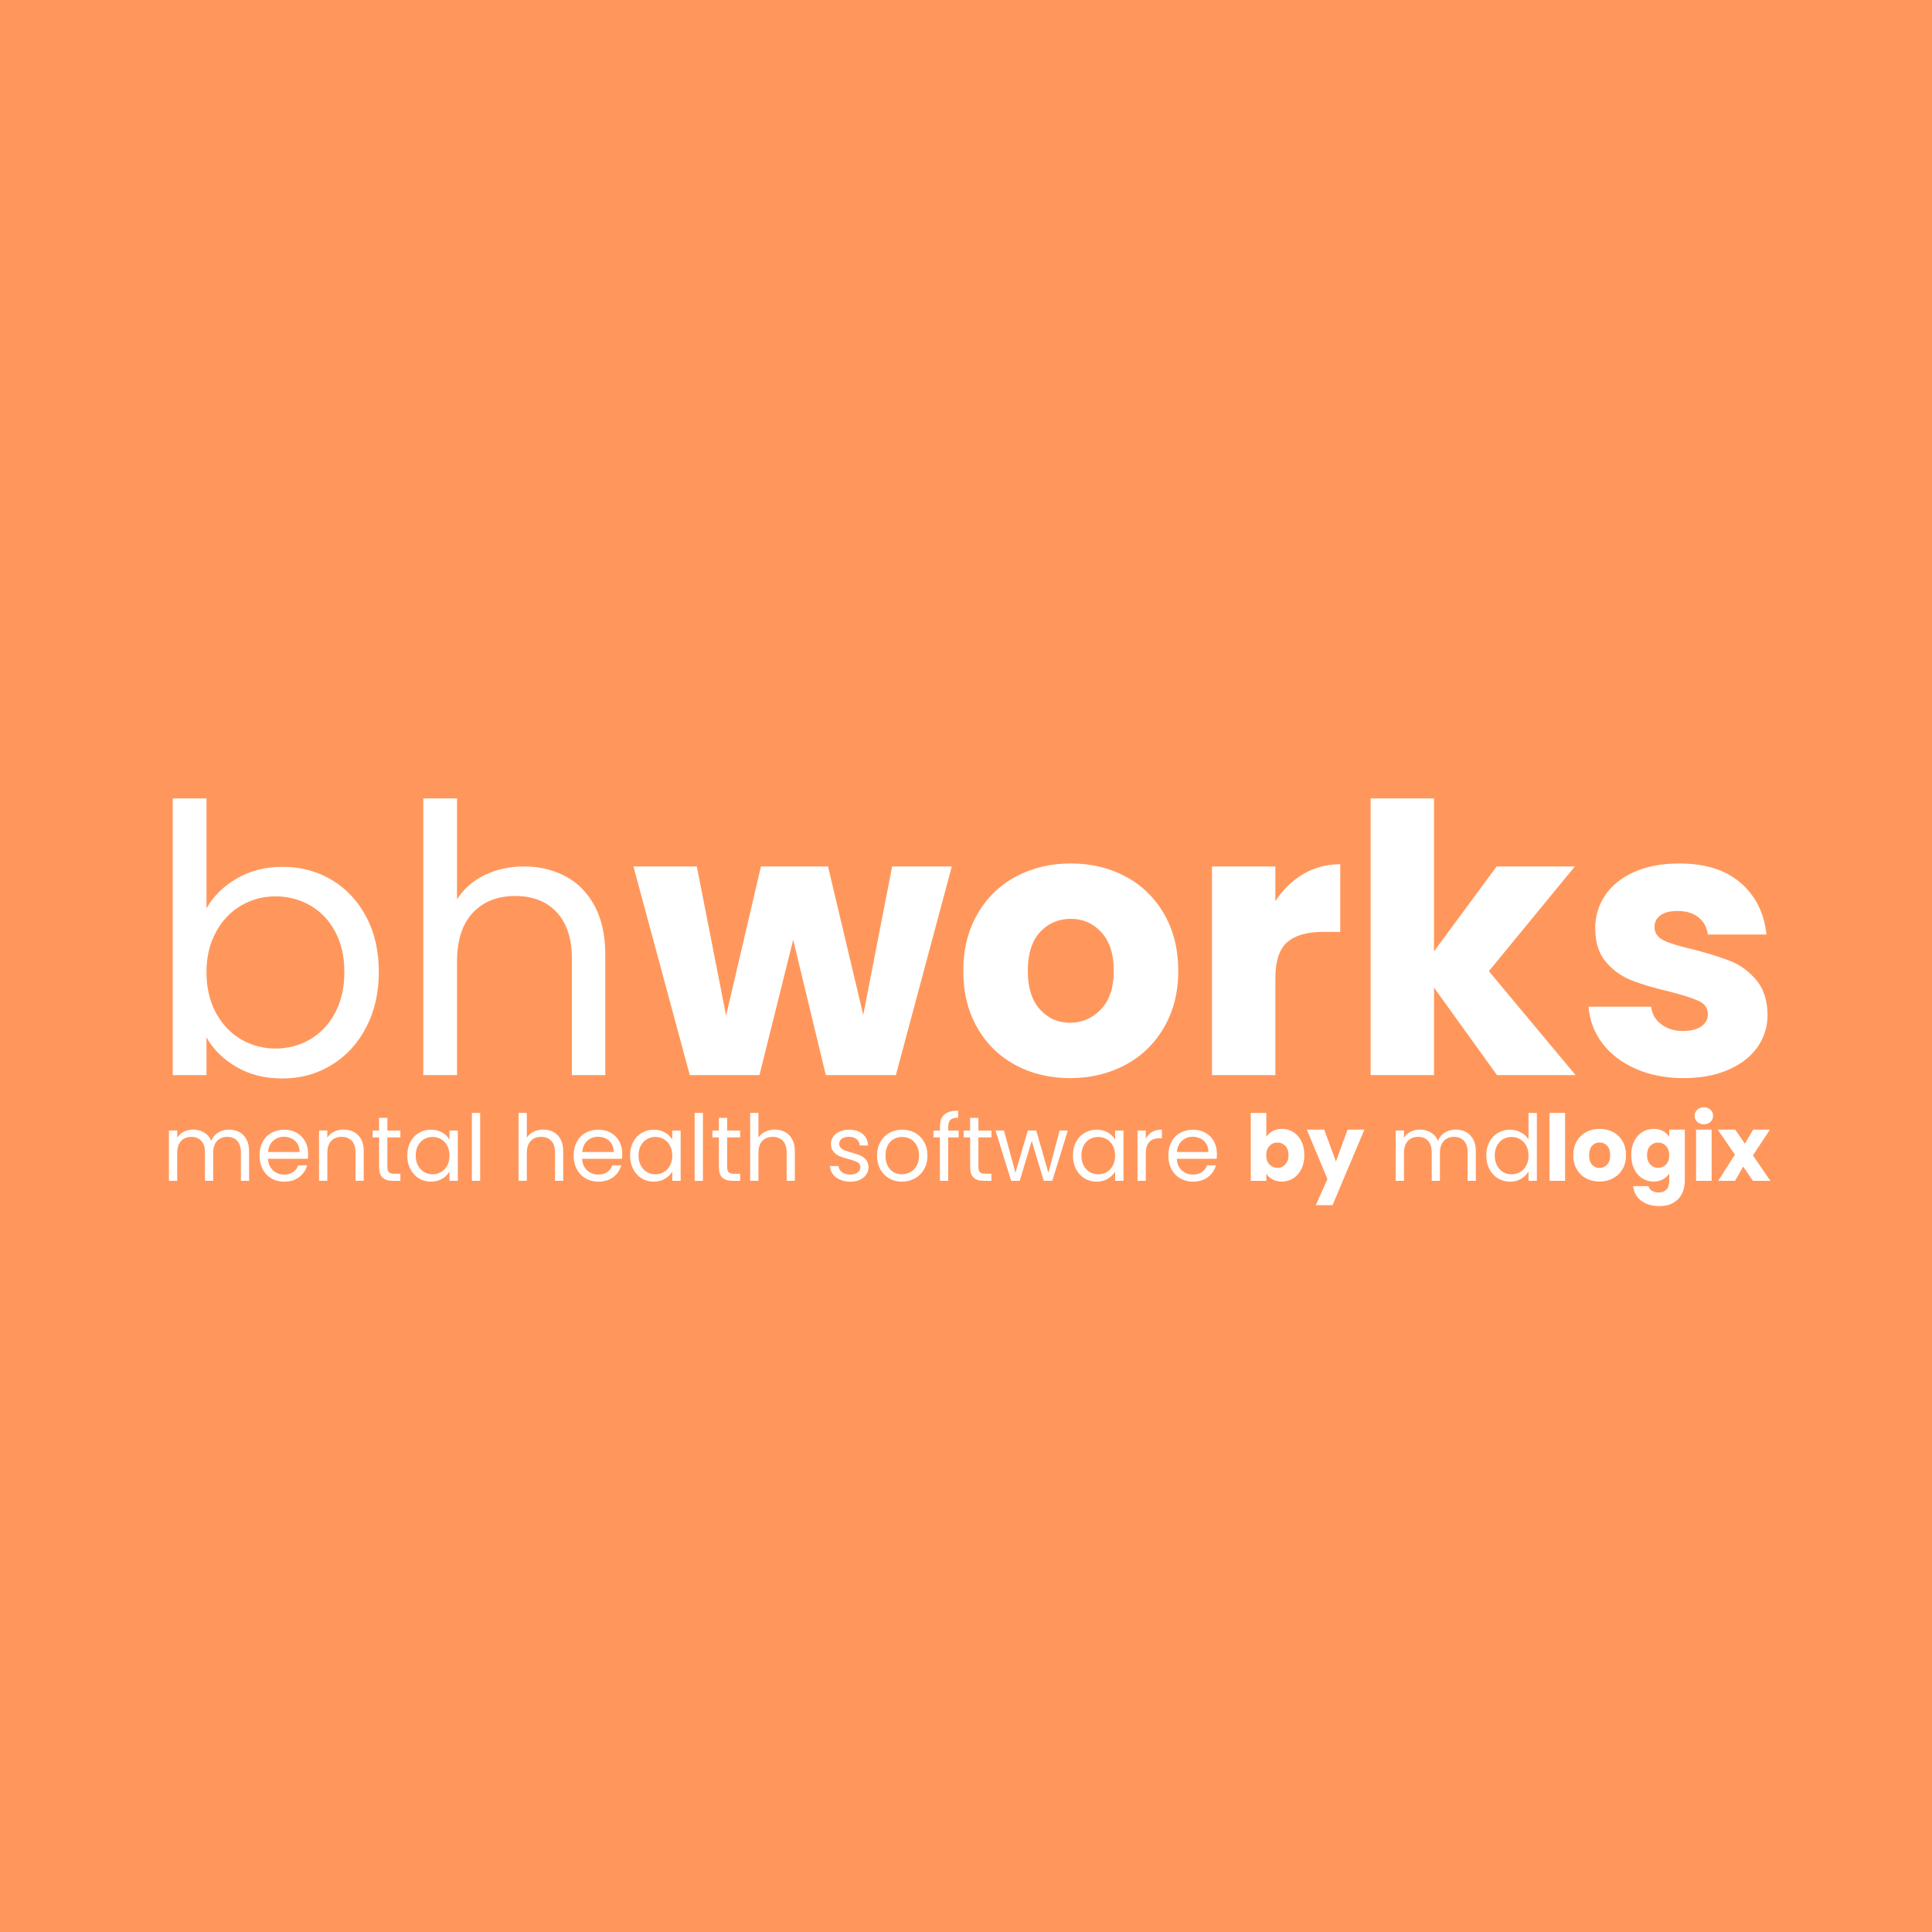 <?xml version="1.0" encoding="UTF-8"?> <svg xmlns="http://www.w3.org/2000/svg" width="376" height="376" viewBox="0 0 376 376" fill="none"><rect width="376" height="376" fill="#FF975C"></rect><path d="M46.1 170.957C48.697 169.453 51.654 168.701 54.972 168.701C58.53 168.701 61.728 169.55 64.565 171.248C67.403 172.946 69.639 175.337 71.274 178.415C72.909 181.496 73.726 185.075 73.726 189.148C73.726 193.221 72.909 196.765 71.274 199.918C69.639 203.072 67.389 205.522 64.528 207.268C61.667 209.015 58.48 209.888 54.972 209.888C51.464 209.888 48.563 209.136 45.993 207.632C43.42 206.128 41.486 204.212 40.185 201.883V209.233H33.621V155.384H40.185V176.779C41.532 174.402 43.503 172.461 46.1 170.957ZM65.215 181.291C64.012 179.059 62.388 177.361 60.345 176.197C58.301 175.033 56.054 174.45 53.601 174.45C51.149 174.45 48.972 175.046 46.928 176.232C44.885 177.421 43.249 179.143 42.023 181.399C40.797 183.655 40.183 186.264 40.183 189.221C40.183 192.178 40.797 194.862 42.023 197.116C43.249 199.371 44.885 201.094 46.928 202.282C48.972 203.471 51.195 204.064 53.601 204.064C56.008 204.064 58.301 203.471 60.345 202.282C62.388 201.094 64.01 199.371 65.215 197.116C66.417 194.86 67.018 192.205 67.018 189.148C67.018 186.092 66.417 183.52 65.215 181.289V181.291Z" fill="white"></path><path d="M110.079 170.556C112.484 171.842 114.372 173.771 115.743 176.34C117.113 178.912 117.797 182.041 117.797 185.728V209.233H111.306V186.674C111.306 182.696 110.32 179.652 108.348 177.54C106.377 175.429 103.684 174.373 100.27 174.373C96.855 174.373 94.053 175.465 92.01 177.648C89.966 179.831 88.943 183.009 88.943 187.181V209.231H82.379V155.384H88.943V175.033C90.241 172.995 92.031 171.418 94.318 170.302C96.602 169.187 99.161 168.629 101.999 168.629C104.98 168.629 107.673 169.273 110.077 170.558L110.079 170.556Z" fill="white"></path><path d="M185.24 168.629L174.348 209.235H160.715L154.368 182.892L147.804 209.235H134.243L123.279 168.629H135.614L141.312 197.665L148.092 168.629H161.148L168.001 197.519L173.627 168.629H185.24Z" fill="white"></path><path d="M197.61 207.271C194.46 205.572 191.984 203.147 190.181 199.993C188.377 196.84 187.475 193.153 187.475 188.932C187.475 184.711 188.388 181.086 190.216 177.906C192.043 174.728 194.543 172.291 197.717 170.591C200.891 168.893 204.449 168.044 208.393 168.044C212.336 168.044 215.894 168.893 219.068 170.591C222.242 172.289 224.742 174.728 226.57 177.906C228.397 181.084 229.311 184.76 229.311 188.932C229.311 193.104 228.384 196.78 226.533 199.958C224.681 203.136 222.157 205.575 218.959 207.273C215.761 208.971 212.189 209.82 208.248 209.82C204.307 209.82 200.758 208.971 197.61 207.273V207.271ZM214.272 196.427C215.931 194.681 216.76 192.182 216.76 188.932C216.76 185.681 215.953 183.183 214.345 181.436C212.734 179.69 210.749 178.817 208.395 178.817C206.041 178.817 203.995 179.679 202.408 181.401C200.821 183.123 200.028 185.635 200.028 188.932C200.028 192.229 200.808 194.681 202.371 196.427C203.934 198.174 205.892 199.047 208.251 199.047C210.609 199.047 212.613 198.174 214.272 196.427Z" fill="white"></path><path d="M253.618 170.119C255.782 168.834 258.187 168.19 260.831 168.19V181.361H257.441C254.364 181.361 252.055 182.03 250.517 183.362C248.978 184.696 248.208 187.038 248.208 190.385V209.233H235.874V168.626H248.208V175.394C249.651 173.163 251.454 171.405 253.618 170.119Z" fill="white"></path><path d="M291.343 209.235L279.081 192.207V209.235H266.746V155.384H279.081V185.148L291.271 168.629H306.49L289.756 189.005L306.635 209.235H291.343Z" fill="white"></path><path d="M318.32 207.998C315.579 206.785 313.415 205.125 311.828 203.014C310.241 200.904 309.352 198.54 309.159 195.92H321.349C321.494 197.327 322.143 198.467 323.297 199.341C324.451 200.214 325.87 200.65 327.553 200.65C329.091 200.65 330.28 200.348 331.122 199.742C331.964 199.135 332.385 198.348 332.385 197.378C332.385 196.214 331.784 195.354 330.582 194.796C329.38 194.238 327.432 193.62 324.74 192.939C321.854 192.26 319.45 191.545 317.526 190.791C315.603 190.039 313.944 188.85 312.549 187.225C311.155 185.6 310.458 183.403 310.458 180.638C310.458 178.309 311.094 176.188 312.37 174.269C313.644 172.353 315.52 170.838 317.996 169.722C320.473 168.607 323.417 168.049 326.831 168.049C331.88 168.049 335.859 169.31 338.77 171.833C341.679 174.355 343.352 177.703 343.782 181.875H332.385C332.193 180.468 331.579 179.353 330.545 178.528C329.511 177.703 328.152 177.291 326.468 177.291C325.026 177.291 323.92 177.571 323.15 178.126C322.381 178.684 321.996 179.45 321.996 180.42C321.996 181.584 322.611 182.457 323.837 183.04C325.063 183.622 326.976 184.204 329.572 184.786C332.554 185.562 334.982 186.328 336.858 187.077C338.733 187.829 340.379 189.042 341.797 190.716C343.216 192.39 343.948 194.635 343.999 197.448C343.999 199.826 343.336 201.949 342.014 203.817C340.691 205.685 338.792 207.154 336.315 208.219C333.839 209.286 330.965 209.82 327.697 209.82C324.187 209.82 321.061 209.213 318.32 208V207.998Z" fill="white"></path><path d="M46.563 220.314C47.153 220.63 47.619 221.104 47.962 221.734C48.305 222.365 48.475 223.135 48.475 224.039V229.808H46.882V224.27C46.882 223.294 46.644 222.546 46.165 222.028C45.686 221.51 45.042 221.252 44.226 221.252C43.411 221.252 42.72 221.523 42.226 222.065C41.73 222.608 41.483 223.391 41.483 224.414V229.808H39.89V224.27C39.89 223.294 39.651 222.546 39.173 222.028C38.694 221.51 38.049 221.252 37.234 221.252C36.419 221.252 35.73 221.523 35.234 222.065C34.738 222.608 34.491 223.391 34.491 224.414V229.808H32.88V220.019H34.491V221.43C34.81 220.919 35.236 220.526 35.774 220.25C36.312 219.977 36.904 219.84 37.553 219.84C38.368 219.84 39.087 220.025 39.713 220.394C40.338 220.762 40.803 221.304 41.112 222.019C41.383 221.329 41.831 220.793 42.458 220.411C43.083 220.03 43.78 219.84 44.548 219.84C45.315 219.84 45.975 219.999 46.565 220.314H46.563Z" fill="white"></path><path d="M59.912 225.521H52.156C52.215 226.485 52.543 227.239 53.14 227.781C53.737 228.324 54.458 228.595 55.308 228.595C56.006 228.595 56.585 228.432 57.053 228.103C57.518 227.777 57.846 227.338 58.036 226.791H59.772C59.512 227.733 58.994 228.498 58.213 229.087C57.433 229.676 56.467 229.971 55.31 229.971C54.39 229.971 53.566 229.764 52.841 229.347C52.115 228.93 51.544 228.337 51.131 227.57C50.718 226.802 50.513 225.911 50.513 224.899C50.513 223.887 50.714 223 51.114 222.237C51.514 221.474 52.078 220.888 52.806 220.478C53.531 220.067 54.366 219.862 55.31 219.862C56.255 219.862 57.046 220.065 57.754 220.469C58.462 220.874 59.009 221.43 59.391 222.138C59.774 222.846 59.966 223.646 59.966 224.54C59.966 224.848 59.949 225.177 59.914 225.521H59.912ZM57.894 222.601C57.623 222.154 57.254 221.816 56.788 221.582C56.322 221.351 55.804 221.234 55.238 221.234C54.423 221.234 53.73 221.496 53.157 222.019C52.585 222.544 52.257 223.269 52.174 224.198H58.301C58.301 223.578 58.165 223.047 57.894 222.599V222.601Z" fill="white"></path><path d="M69.686 220.921C70.418 221.642 70.784 222.681 70.784 224.037V229.806H69.19V224.268C69.19 223.291 68.947 222.544 68.464 222.026C67.981 221.507 67.319 221.249 66.482 221.249C65.645 221.249 64.956 221.516 64.456 222.052C63.953 222.588 63.704 223.369 63.704 224.392V229.803H62.093V220.014H63.704V221.408C64.023 220.908 64.456 220.522 65.004 220.248C65.553 219.975 66.158 219.838 66.819 219.838C67.999 219.838 68.954 220.197 69.686 220.919V220.921Z" fill="white"></path><path d="M75.387 221.36V227.128C75.387 227.605 75.488 227.942 75.689 228.138C75.89 228.335 76.237 228.434 76.734 228.434H77.92V229.81H76.469C75.573 229.81 74.9 229.603 74.451 229.186C74.004 228.769 73.778 228.086 73.778 227.131V221.362H72.522V220.023H73.778V217.558H75.389V220.023H77.92V221.362H75.389L75.387 221.36Z" fill="white"></path><path d="M79.866 222.244C80.268 221.487 80.819 220.901 81.52 220.484C82.222 220.067 83.004 219.86 83.866 219.86C84.727 219.86 85.453 220.045 86.078 220.414C86.703 220.782 87.168 221.247 87.477 221.807V220.021H89.105V229.81H87.477V227.988C87.157 228.56 86.683 229.034 86.052 229.409C85.42 229.783 84.685 229.971 83.848 229.971C83.011 229.971 82.207 229.757 81.512 229.327C80.814 228.899 80.266 228.297 79.866 227.523C79.464 226.749 79.265 225.869 79.265 224.879C79.265 223.889 79.466 223 79.866 222.244ZM87.035 222.967C86.74 222.42 86.342 221.999 85.84 221.708C85.337 221.417 84.786 221.271 84.185 221.271C83.584 221.271 83.035 221.415 82.539 221.699C82.043 221.986 81.647 222.403 81.352 222.95C81.057 223.496 80.908 224.14 80.908 224.879C80.908 225.618 81.055 226.282 81.352 226.835C81.647 227.389 82.043 227.812 82.539 228.103C83.035 228.394 83.584 228.54 84.185 228.54C84.786 228.54 85.339 228.394 85.84 228.103C86.34 227.812 86.74 227.389 87.035 226.835C87.33 226.282 87.479 225.635 87.479 224.897C87.479 224.158 87.33 223.516 87.035 222.967Z" fill="white"></path><path d="M93.446 216.59V229.808H91.835V216.59H93.446Z" fill="white"></path><path d="M107.715 220.314C108.305 220.63 108.768 221.104 109.105 221.734C109.441 222.365 109.61 223.135 109.61 224.039V229.808H108.016V224.27C108.016 223.294 107.774 222.546 107.291 222.028C106.807 221.51 106.145 221.252 105.308 221.252C104.471 221.252 103.782 221.518 103.282 222.054C102.779 222.59 102.53 223.371 102.53 224.394V229.806H100.919V216.588H102.53V221.41C102.849 220.91 103.288 220.524 103.85 220.25C104.41 219.977 105.039 219.84 105.736 219.84C106.469 219.84 107.129 219.999 107.719 220.314H107.715Z" fill="white"></path><path d="M121.046 225.521H113.29C113.349 226.485 113.677 227.239 114.274 227.781C114.871 228.324 115.592 228.595 116.442 228.595C117.14 228.595 117.721 228.432 118.187 228.103C118.652 227.777 118.98 227.338 119.17 226.791H120.906C120.646 227.733 120.128 228.498 119.347 229.087C118.569 229.676 117.601 229.971 116.445 229.971C115.524 229.971 114.7 229.764 113.975 229.347C113.249 228.93 112.678 228.337 112.265 227.57C111.852 226.802 111.645 225.911 111.645 224.899C111.645 223.887 111.846 223 112.246 222.237C112.648 221.474 113.212 220.888 113.937 220.478C114.663 220.067 115.498 219.862 116.442 219.862C117.387 219.862 118.178 220.065 118.886 220.469C119.594 220.874 120.141 221.43 120.523 222.138C120.906 222.846 121.098 223.646 121.098 224.54C121.098 224.848 121.081 225.177 121.046 225.521ZM119.028 222.601C118.757 222.154 118.388 221.816 117.922 221.582C117.457 221.351 116.939 221.234 116.372 221.234C115.557 221.234 114.864 221.496 114.292 222.019C113.719 222.544 113.391 223.269 113.31 224.198H119.437C119.437 223.578 119.301 223.047 119.03 222.599L119.028 222.601Z" fill="white"></path><path d="M123.225 222.244C123.625 221.487 124.178 220.901 124.88 220.484C125.581 220.067 126.364 219.86 127.225 219.86C128.086 219.86 128.812 220.045 129.437 220.414C130.062 220.782 130.528 221.247 130.836 221.807V220.021H132.464V229.81H130.836V227.988C130.517 228.56 130.043 229.034 129.411 229.409C128.779 229.783 128.045 229.971 127.208 229.971C126.37 229.971 125.566 229.757 124.871 229.327C124.174 228.899 123.625 228.297 123.225 227.523C122.823 226.749 122.624 225.869 122.624 224.879C122.624 223.889 122.825 223 123.225 222.244ZM130.395 222.967C130.099 222.42 129.702 221.999 129.199 221.708C128.696 221.417 128.145 221.271 127.544 221.271C126.943 221.271 126.392 221.415 125.898 221.699C125.402 221.986 125.007 222.403 124.711 222.95C124.416 223.496 124.27 224.14 124.27 224.879C124.27 225.618 124.416 226.282 124.711 226.835C125.007 227.389 125.402 227.812 125.898 228.103C126.395 228.394 126.943 228.54 127.544 228.54C128.145 228.54 128.698 228.394 129.199 228.103C129.699 227.812 130.099 227.389 130.395 226.835C130.69 226.282 130.838 225.635 130.838 224.897C130.838 224.158 130.69 223.516 130.395 222.967Z" fill="white"></path><path d="M136.803 216.59V229.808H135.192V216.59H136.803Z" fill="white"></path><path d="M141.514 221.36V227.128C141.514 227.605 141.615 227.942 141.816 228.138C142.017 228.335 142.364 228.434 142.86 228.434H144.047V229.81H142.596C141.7 229.81 141.027 229.603 140.578 229.186C140.13 228.769 139.905 228.086 139.905 227.131V221.362H138.648V220.023H139.905V217.558H141.516V220.023H144.047V221.362H141.516L141.514 221.36Z" fill="white"></path><path d="M152.79 220.314C153.38 220.63 153.844 221.104 154.18 221.734C154.517 222.365 154.685 223.135 154.685 224.039V229.808H153.092V224.27C153.092 223.294 152.849 222.546 152.366 222.028C151.883 221.51 151.221 221.252 150.383 221.252C149.546 221.252 148.858 221.518 148.355 222.054C147.854 222.59 147.603 223.371 147.603 224.394V229.806H145.992V216.588H147.603V221.41C147.922 220.91 148.362 220.524 148.921 220.25C149.481 219.977 150.11 219.84 150.807 219.84C151.54 219.84 152.2 219.999 152.79 220.314Z" fill="white"></path><path d="M163.486 229.585C162.895 229.329 162.43 228.972 162.087 228.513C161.743 228.055 161.555 227.528 161.521 226.932H163.184C163.23 227.42 163.459 227.819 163.866 228.13C164.272 228.441 164.806 228.595 165.468 228.595C166.082 228.595 166.565 228.458 166.919 228.185C167.274 227.911 167.451 227.565 167.451 227.148C167.451 226.732 167.26 226.401 166.884 226.193C166.506 225.986 165.923 225.779 165.131 225.578C164.412 225.389 163.824 225.195 163.37 224.998C162.915 224.802 162.526 224.511 162.2 224.123C161.875 223.737 161.713 223.227 161.713 222.597C161.713 222.096 161.859 221.638 162.157 221.221C162.452 220.804 162.871 220.473 163.413 220.228C163.955 219.984 164.576 219.862 165.274 219.862C166.347 219.862 167.214 220.136 167.877 220.685C168.537 221.232 168.891 221.984 168.939 222.936H167.328C167.293 222.425 167.09 222.015 166.718 221.704C166.347 221.395 165.848 221.238 165.221 221.238C164.642 221.238 164.183 221.364 163.84 221.613C163.496 221.862 163.326 222.191 163.326 222.597C163.326 222.919 163.429 223.183 163.636 223.391C163.842 223.6 164.102 223.766 164.414 223.891C164.727 224.017 165.162 224.156 165.715 224.31C166.412 224.5 166.978 224.687 167.416 224.873C167.853 225.058 168.227 225.333 168.539 225.704C168.852 226.072 169.013 226.555 169.027 227.151C169.027 227.686 168.878 228.169 168.583 228.597C168.288 229.025 167.872 229.362 167.335 229.607C166.797 229.852 166.181 229.973 165.486 229.973C164.742 229.973 164.076 229.845 163.486 229.589V229.585Z" fill="white"></path><path d="M173.054 229.342C172.316 228.926 171.739 228.332 171.319 227.565C170.899 226.798 170.689 225.907 170.689 224.895C170.689 223.882 170.904 223.011 171.336 222.242C171.767 221.474 172.355 220.883 173.098 220.473C173.841 220.063 174.674 219.858 175.594 219.858C176.515 219.858 177.347 220.063 178.091 220.473C178.834 220.883 179.422 221.47 179.852 222.233C180.283 222.996 180.499 223.882 180.499 224.895C180.499 225.907 180.279 226.798 179.835 227.565C179.393 228.332 178.792 228.926 178.038 229.342C177.282 229.759 176.445 229.967 175.524 229.967C174.604 229.967 173.791 229.759 173.054 229.342ZM177.153 228.127C177.66 227.854 178.071 227.444 178.383 226.895C178.696 226.348 178.853 225.68 178.853 224.895C178.853 224.109 178.7 223.441 178.392 222.894C178.086 222.348 177.684 221.94 177.188 221.671C176.692 221.401 176.156 221.269 175.577 221.269C174.998 221.269 174.447 221.404 173.957 221.671C173.468 221.937 173.074 222.348 172.779 222.894C172.484 223.441 172.335 224.109 172.335 224.895C172.335 225.68 172.48 226.365 172.768 226.912C173.057 227.459 173.444 227.867 173.927 228.136C174.41 228.405 174.941 228.538 175.52 228.538C176.099 228.538 176.641 228.401 177.148 228.127H177.153Z" fill="white"></path><path d="M186.572 221.36H184.537V229.808H182.926V221.36H181.669V220.021H182.926V219.324C182.926 218.228 183.206 217.428 183.767 216.923C184.327 216.418 185.227 216.164 186.467 216.164V217.523C185.759 217.523 185.26 217.661 184.969 217.942C184.681 218.222 184.537 218.682 184.537 219.326V220.023H186.572V221.362V221.36Z" fill="white"></path><path d="M190.414 221.36V227.128C190.414 227.605 190.515 227.942 190.716 228.138C190.917 228.335 191.265 228.434 191.761 228.434H192.948V229.81H191.496C190.6 229.81 189.927 229.603 189.479 229.186C189.031 228.769 188.806 228.086 188.806 227.131V221.362H187.549V220.023H188.806V217.558H190.417V220.023H192.948V221.362H190.417L190.414 221.36Z" fill="white"></path><path d="M207.817 220.019L204.79 229.808H203.127L200.79 222.037L198.453 229.808H196.79L193.745 220.019H195.391L197.623 228.235L200.031 220.019H201.677L204.031 228.253L206.226 220.019H207.819H207.817Z" fill="white"></path><path d="M209.411 222.244C209.813 221.487 210.364 220.901 211.066 220.484C211.767 220.067 212.55 219.86 213.411 219.86C214.272 219.86 214.998 220.045 215.623 220.414C216.248 220.782 216.714 221.247 217.022 221.807V220.021H218.65V229.81H217.022V227.988C216.703 228.56 216.228 229.034 215.597 229.409C214.965 229.783 214.231 229.971 213.391 229.971C212.552 229.971 211.75 229.757 211.055 229.327C210.357 228.899 209.809 228.297 209.409 227.523C209.007 226.749 208.808 225.869 208.808 224.879C208.808 223.889 209.009 223 209.409 222.244H209.411ZM216.58 222.967C216.285 222.42 215.887 221.999 215.385 221.708C214.882 221.417 214.331 221.271 213.73 221.271C213.129 221.271 212.58 221.415 212.084 221.699C211.588 221.986 211.192 222.403 210.897 222.95C210.602 223.496 210.454 224.14 210.454 224.879C210.454 225.618 210.6 226.282 210.897 226.835C211.192 227.389 211.588 227.812 212.084 228.103C212.58 228.394 213.129 228.54 213.73 228.54C214.331 228.54 214.884 228.394 215.385 228.103C215.885 227.812 216.285 227.389 216.58 226.835C216.875 226.282 217.024 225.635 217.024 224.897C217.024 224.158 216.875 223.516 216.58 222.967Z" fill="white"></path><path d="M224.204 220.306C224.729 219.997 225.369 219.84 226.125 219.84V221.518H225.699C223.894 221.518 222.991 222.506 222.991 224.484V229.808H221.38V220.019H222.991V221.609C223.275 221.049 223.677 220.614 224.204 220.306Z" fill="white"></path><path d="M236.781 225.521H229.026C229.085 226.485 229.413 227.239 230.009 227.781C230.606 228.324 231.33 228.595 232.178 228.595C232.875 228.595 233.456 228.432 233.922 228.103C234.388 227.777 234.715 227.338 234.906 226.791H236.641C236.381 227.733 235.863 228.498 235.083 229.087C234.302 229.676 233.336 229.971 232.178 229.971C231.257 229.971 230.433 229.764 229.708 229.347C228.982 228.93 228.412 228.337 227.998 227.57C227.585 226.802 227.38 225.911 227.38 224.899C227.38 223.887 227.581 223 227.981 222.237C228.381 221.474 228.945 220.888 229.671 220.478C230.396 220.067 231.231 219.862 232.176 219.862C233.12 219.862 233.911 220.065 234.619 220.469C235.327 220.874 235.874 221.43 236.256 222.138C236.639 222.846 236.831 223.646 236.831 224.54C236.831 224.848 236.814 225.177 236.779 225.521H236.781ZM234.763 222.601C234.492 222.154 234.123 221.816 233.657 221.582C233.192 221.351 232.676 221.234 232.108 221.234C231.292 221.234 230.6 221.496 230.027 222.019C229.454 222.544 229.126 223.269 229.043 224.198H235.17C235.17 223.578 235.035 223.047 234.763 222.599V222.601Z" fill="white"></path><path d="M247.671 220.127C248.202 219.84 248.81 219.699 249.494 219.699C250.309 219.699 251.046 219.909 251.706 220.323C252.366 220.74 252.889 221.335 253.273 222.109C253.656 222.883 253.848 223.783 253.848 224.806C253.848 225.83 253.656 226.734 253.273 227.512C252.889 228.293 252.368 228.893 251.706 229.316C251.044 229.739 250.307 229.951 249.494 229.951C248.797 229.951 248.189 229.81 247.671 229.532C247.151 229.252 246.744 228.879 246.449 228.416V229.81H243.422V216.592H246.449V221.254C246.731 220.788 247.14 220.414 247.671 220.129V220.127ZM250.141 223.011C249.721 222.577 249.205 222.359 248.591 222.359C247.977 222.359 247.479 222.579 247.059 223.02C246.639 223.461 246.43 224.063 246.43 224.824C246.43 225.585 246.639 226.187 247.059 226.628C247.479 227.069 247.988 227.289 248.591 227.289C249.195 227.289 249.706 227.067 250.132 226.619C250.556 226.174 250.771 225.569 250.771 224.806C250.771 224.043 250.561 223.446 250.141 223.011Z" fill="white"></path><path d="M265.536 219.84L259.339 234.54H256.082L258.349 229.468L254.329 219.84H257.711L259.995 226.074L262.261 219.84H265.536Z" fill="white"></path><path d="M285.31 220.314C285.9 220.63 286.366 221.104 286.709 221.734C287.052 222.365 287.223 223.135 287.223 224.039V229.808H285.629V224.27C285.629 223.294 285.391 222.546 284.912 222.028C284.434 221.51 283.789 221.252 282.973 221.252C282.158 221.252 281.47 221.523 280.973 222.065C280.477 222.608 280.23 223.391 280.23 224.414V229.808H278.637V224.27C278.637 223.294 278.399 222.546 277.92 222.028C277.441 221.51 276.796 221.252 275.981 221.252C275.166 221.252 274.477 221.523 273.981 222.065C273.485 222.608 273.238 223.391 273.238 224.414V229.808H271.627V220.019H273.238V221.43C273.557 220.919 273.983 220.526 274.521 220.25C275.059 219.977 275.651 219.84 276.3 219.84C277.113 219.84 277.835 220.025 278.46 220.394C279.085 220.762 279.55 221.304 279.859 222.019C280.13 221.329 280.578 220.793 281.203 220.411C281.828 220.03 282.525 219.84 283.293 219.84C284.06 219.84 284.72 219.999 285.31 220.314Z" fill="white"></path><path d="M289.861 222.244C290.263 221.487 290.814 220.901 291.516 220.484C292.217 220.067 293.006 219.86 293.878 219.86C294.635 219.86 295.336 220.036 295.985 220.387C296.635 220.738 297.131 221.201 297.472 221.772V216.592H299.1V229.81H297.472V227.971C297.153 228.555 296.681 229.034 296.055 229.409C295.43 229.783 294.698 229.971 293.861 229.971C293.024 229.971 292.217 229.757 291.516 229.327C290.814 228.899 290.261 228.297 289.861 227.523C289.459 226.749 289.26 225.869 289.26 224.879C289.26 223.889 289.461 223 289.861 222.244ZM297.03 222.967C296.735 222.42 296.337 221.999 295.835 221.708C295.332 221.417 294.781 221.271 294.18 221.271C293.579 221.271 293.03 221.415 292.534 221.699C292.038 221.986 291.642 222.403 291.347 222.95C291.052 223.496 290.903 224.14 290.903 224.879C290.903 225.618 291.05 226.282 291.347 226.835C291.642 227.389 292.038 227.812 292.534 228.103C293.03 228.394 293.579 228.54 294.18 228.54C294.781 228.54 295.334 228.394 295.835 228.103C296.335 227.812 296.735 227.389 297.03 226.835C297.325 226.282 297.474 225.635 297.474 224.897C297.474 224.158 297.325 223.516 297.03 222.967Z" fill="white"></path><path d="M304.591 216.59V229.808H301.563V216.59H304.591Z" fill="white"></path><path d="M308.672 229.325C307.898 228.908 307.291 228.313 306.849 227.539C306.405 226.765 306.185 225.86 306.185 224.824C306.185 223.788 306.41 222.899 306.858 222.118C307.306 221.338 307.92 220.74 308.698 220.323C309.476 219.906 310.351 219.699 311.319 219.699C312.287 219.699 313.159 219.909 313.94 220.323C314.718 220.74 315.332 221.338 315.78 222.118C316.228 222.899 316.453 223.801 316.453 224.824C316.453 225.847 316.226 226.751 315.771 227.53C315.317 228.31 314.698 228.908 313.911 229.325C313.127 229.742 312.25 229.949 311.282 229.949C310.314 229.949 309.444 229.742 308.67 229.325H308.672ZM312.762 226.663C313.168 226.235 313.371 225.622 313.371 224.824C313.371 224.026 313.173 223.413 312.779 222.985C312.383 222.557 311.896 222.341 311.319 222.341C310.742 222.341 310.239 222.553 309.85 222.976C309.461 223.399 309.267 224.015 309.267 224.824C309.267 225.633 309.459 226.235 309.841 226.663C310.224 227.091 310.707 227.307 311.284 227.307C311.861 227.307 312.355 227.093 312.762 226.663Z" fill="white"></path><path d="M323.651 220.127C324.175 220.414 324.58 220.788 324.864 221.252V219.84H327.891V229.79C327.891 230.708 327.712 231.537 327.351 232.282C326.991 233.025 326.442 233.618 325.706 234.059C324.967 234.5 324.051 234.721 322.951 234.721C321.487 234.721 320.302 234.373 319.393 233.676C318.484 232.979 317.963 232.035 317.834 230.844H320.827C320.921 231.226 321.146 231.526 321.5 231.746C321.854 231.967 322.291 232.077 322.809 232.077C323.434 232.077 323.933 231.896 324.304 231.532C324.676 231.168 324.862 230.588 324.862 229.79V228.379C324.567 228.844 324.16 229.221 323.64 229.512C323.12 229.803 322.512 229.951 321.817 229.951C321.002 229.951 320.265 229.739 319.605 229.316C318.943 228.893 318.42 228.293 318.038 227.512C317.655 226.732 317.463 225.83 317.463 224.806C317.463 223.783 317.655 222.883 318.038 222.109C318.42 221.335 318.943 220.74 319.605 220.323C320.265 219.906 321.004 219.699 321.817 219.699C322.514 219.699 323.124 219.842 323.649 220.127H323.651ZM324.234 223.02C323.815 222.579 323.306 222.359 322.702 222.359C322.099 222.359 321.59 222.577 321.17 223.011C320.75 223.446 320.541 224.046 320.541 224.806C320.541 225.567 320.75 226.174 321.17 226.619C321.59 227.067 322.099 227.289 322.702 227.289C323.306 227.289 323.815 227.069 324.234 226.628C324.654 226.187 324.864 225.587 324.864 224.824C324.864 224.061 324.654 223.461 324.234 223.02Z" fill="white"></path><path d="M330.307 218.332C329.97 218.017 329.802 217.626 329.802 217.163C329.802 216.7 329.97 216.29 330.307 215.974C330.643 215.659 331.076 215.5 331.607 215.5C332.138 215.5 332.554 215.659 332.89 215.974C333.227 216.29 333.395 216.687 333.395 217.163C333.395 217.639 333.227 218.019 332.89 218.332C332.554 218.647 332.125 218.806 331.607 218.806C331.089 218.806 330.643 218.649 330.307 218.332ZM333.113 219.84V229.808H330.086V219.84H333.113Z" fill="white"></path><path d="M341.151 229.808L339.256 227.04L337.663 229.808H334.388L337.645 224.718L334.299 219.842H337.698L339.593 222.592L341.186 219.842H344.463L341.151 224.861L344.55 229.81H341.151V229.808Z" fill="white"></path></svg> 
